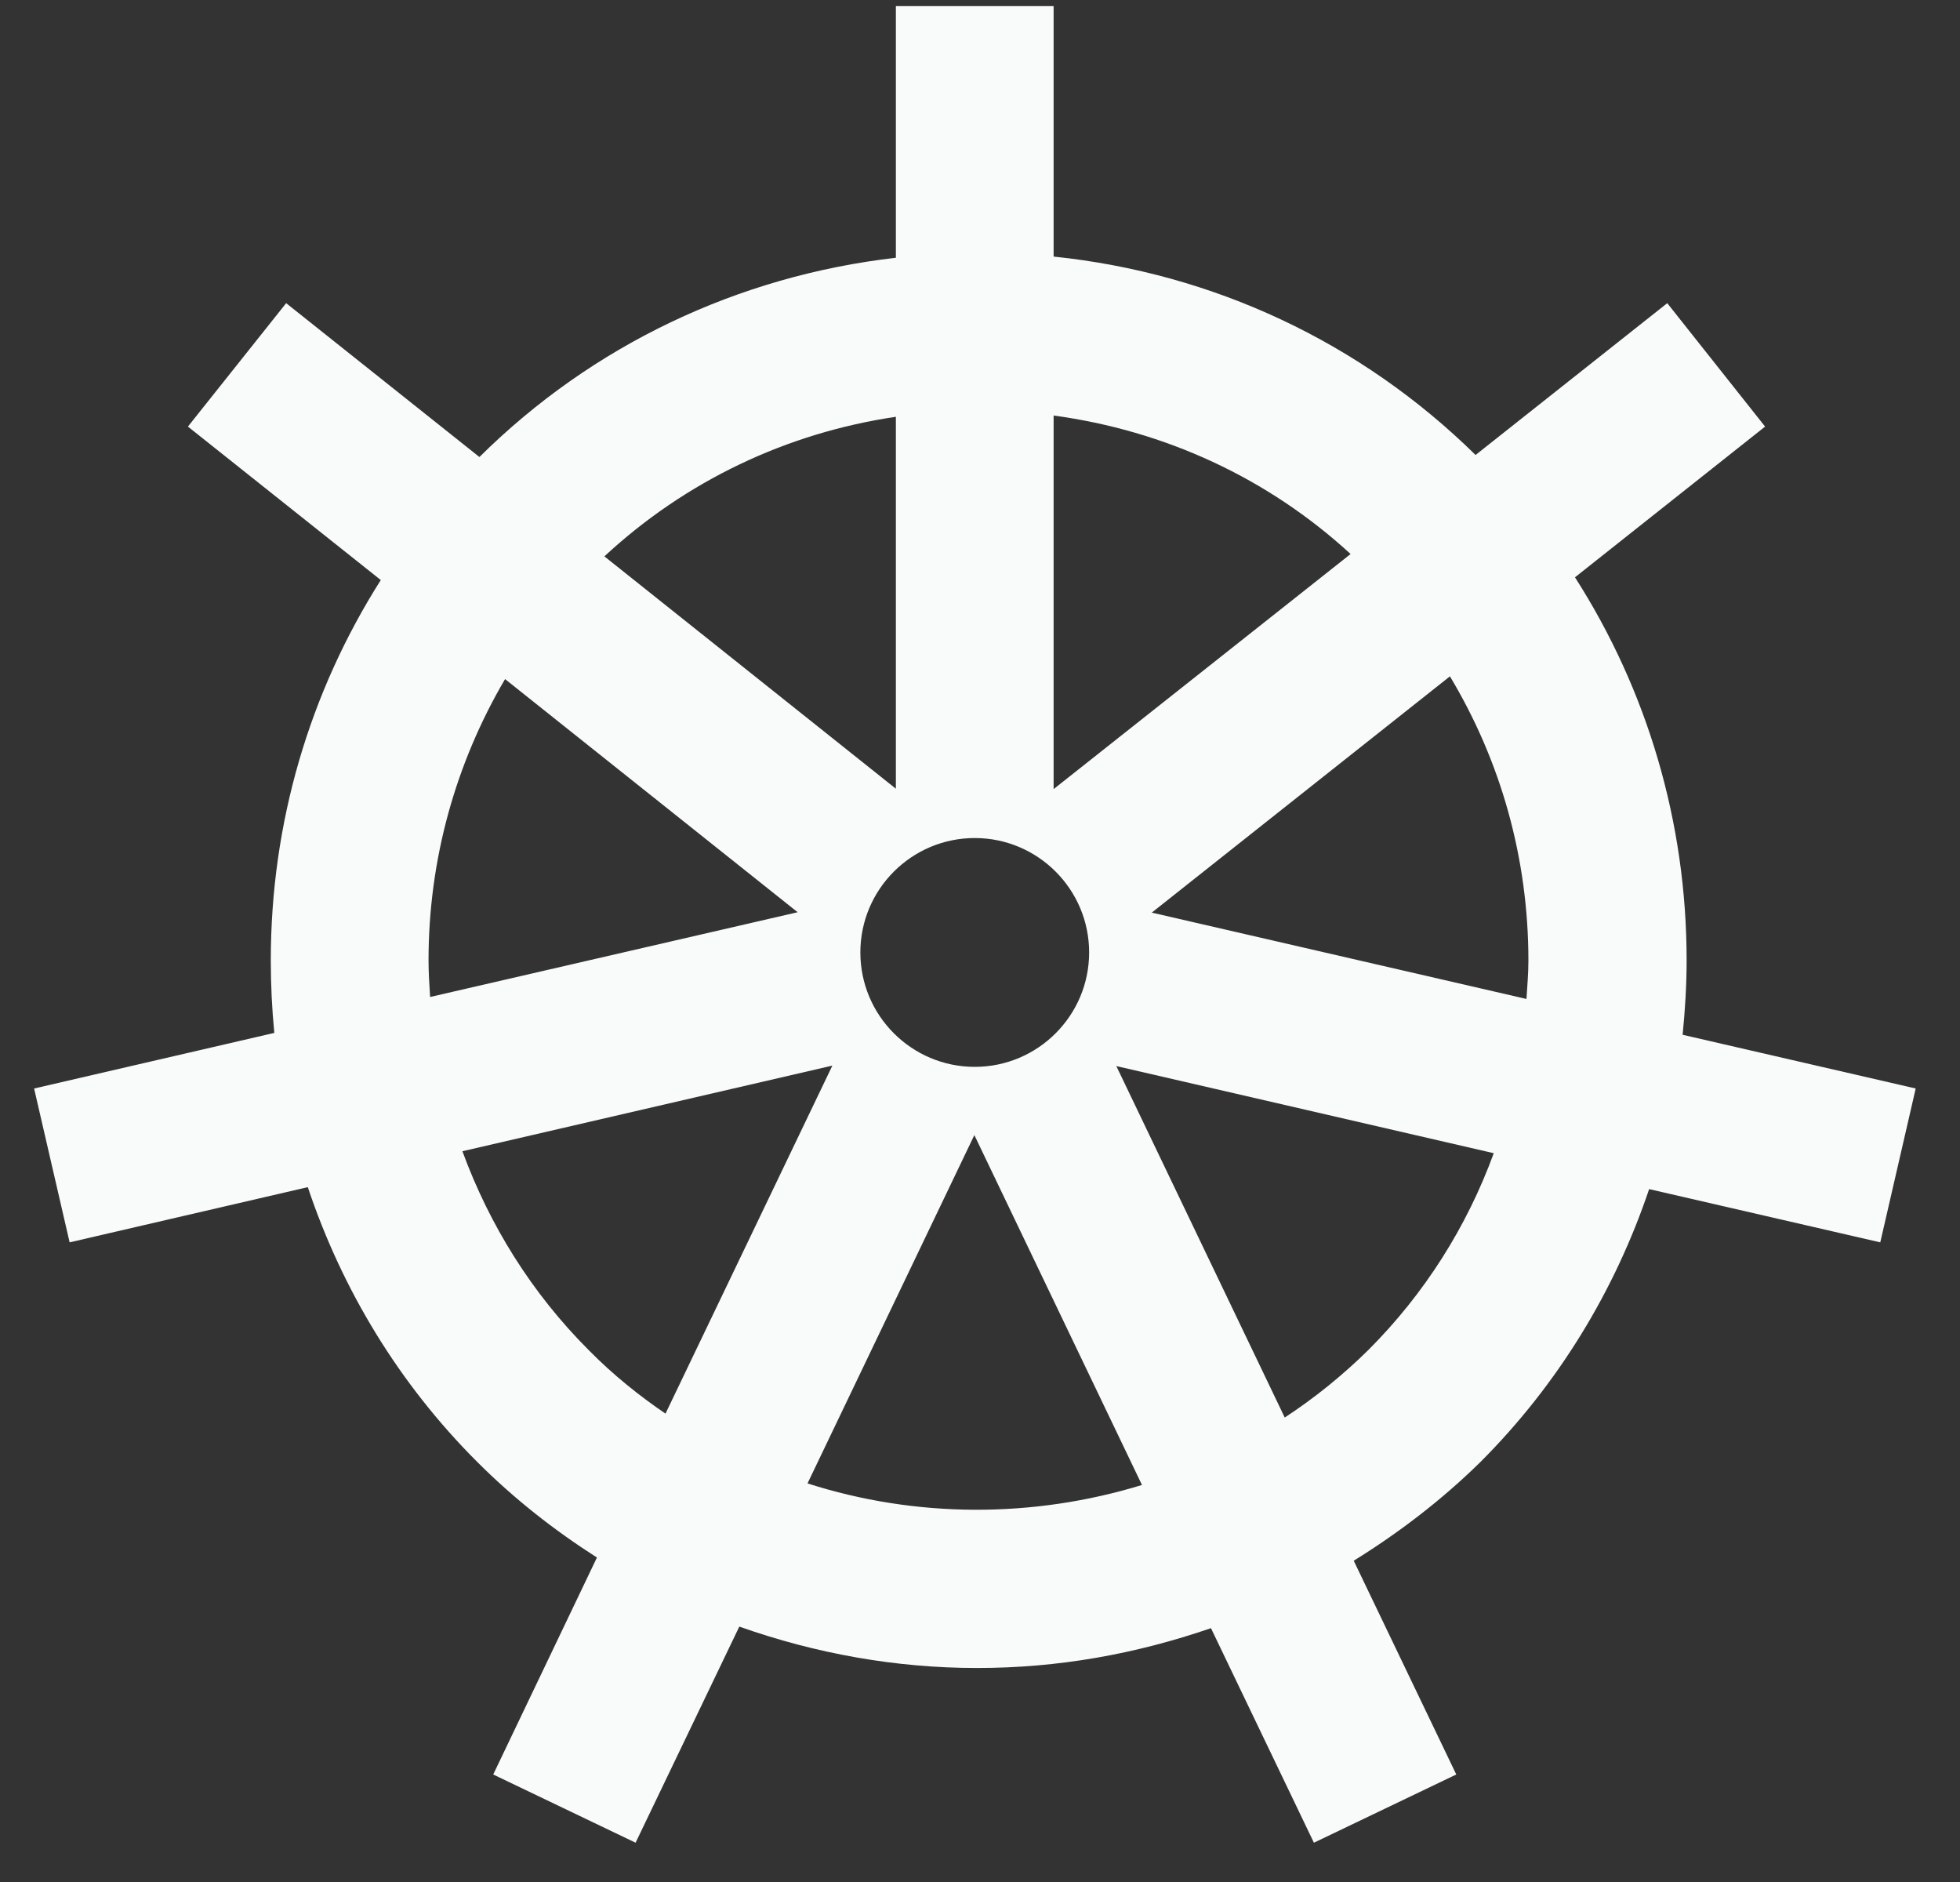 <svg width="25" height="24" viewBox="0 0 25 24" fill="none" xmlns="http://www.w3.org/2000/svg">
<rect x="0" y="0" width="25" height="24" fill="#333333" stroke="none"/>
<path d="M21.462 13.197C21.493 12.885 21.513 12.568 21.513 12.246C21.513 10.481 21.01 8.801 20.089 7.362L22.514 5.44L21.266 3.866L18.821 5.802C17.358 4.364 15.476 3.483 13.439 3.272V0.078H11.427V3.287C9.415 3.519 7.558 4.399 6.115 5.828L3.65 3.866L2.397 5.44L4.857 7.397C3.947 8.831 3.454 10.496 3.454 12.246C3.454 12.558 3.469 12.87 3.499 13.172L0.435 13.881L0.888 15.843L3.926 15.139C4.364 16.447 5.088 17.644 6.084 18.64C6.557 19.113 7.07 19.515 7.614 19.862L6.291 22.629L8.107 23.499L9.43 20.743C10.411 21.09 11.432 21.271 12.463 21.271C13.494 21.271 14.48 21.095 15.446 20.763L16.759 23.499L18.575 22.629L17.267 19.903C17.835 19.551 18.379 19.138 18.877 18.65C18.877 18.65 18.877 18.65 18.882 18.645C19.873 17.654 20.597 16.462 21.035 15.164L23.983 15.843L24.435 13.881L21.467 13.197H21.462ZM13.439 5.299C14.857 5.491 16.17 6.094 17.227 7.065L13.439 10.063V5.299ZM12.433 10.687C13.238 10.687 13.892 11.341 13.892 12.146C13.892 12.951 13.238 13.605 12.433 13.605C11.628 13.605 10.974 12.951 10.974 12.146C10.974 11.341 11.628 10.687 12.433 10.687ZM11.427 5.315V10.058L7.709 7.095C8.745 6.134 10.033 5.521 11.427 5.315ZM5.466 12.246C5.466 10.959 5.813 9.731 6.442 8.66L10.174 11.633L5.486 12.714C5.476 12.558 5.466 12.402 5.466 12.246ZM8.494 18.031C8.147 17.795 7.815 17.528 7.508 17.216C6.784 16.492 6.245 15.627 5.898 14.681L10.617 13.589L8.489 18.026L8.494 18.031ZM10.3 18.917L12.428 14.475L14.566 18.937C13.172 19.364 11.678 19.359 10.3 18.917ZM17.453 17.216C17.121 17.543 16.764 17.83 16.387 18.077L14.239 13.595L19.053 14.706C18.711 15.642 18.172 16.497 17.453 17.216ZM19.47 12.739L14.691 11.638L18.494 8.625C19.143 9.706 19.495 10.944 19.495 12.251C19.495 12.417 19.48 12.578 19.47 12.744V12.739Z" fill="#F9FAFA"/>
</svg>
